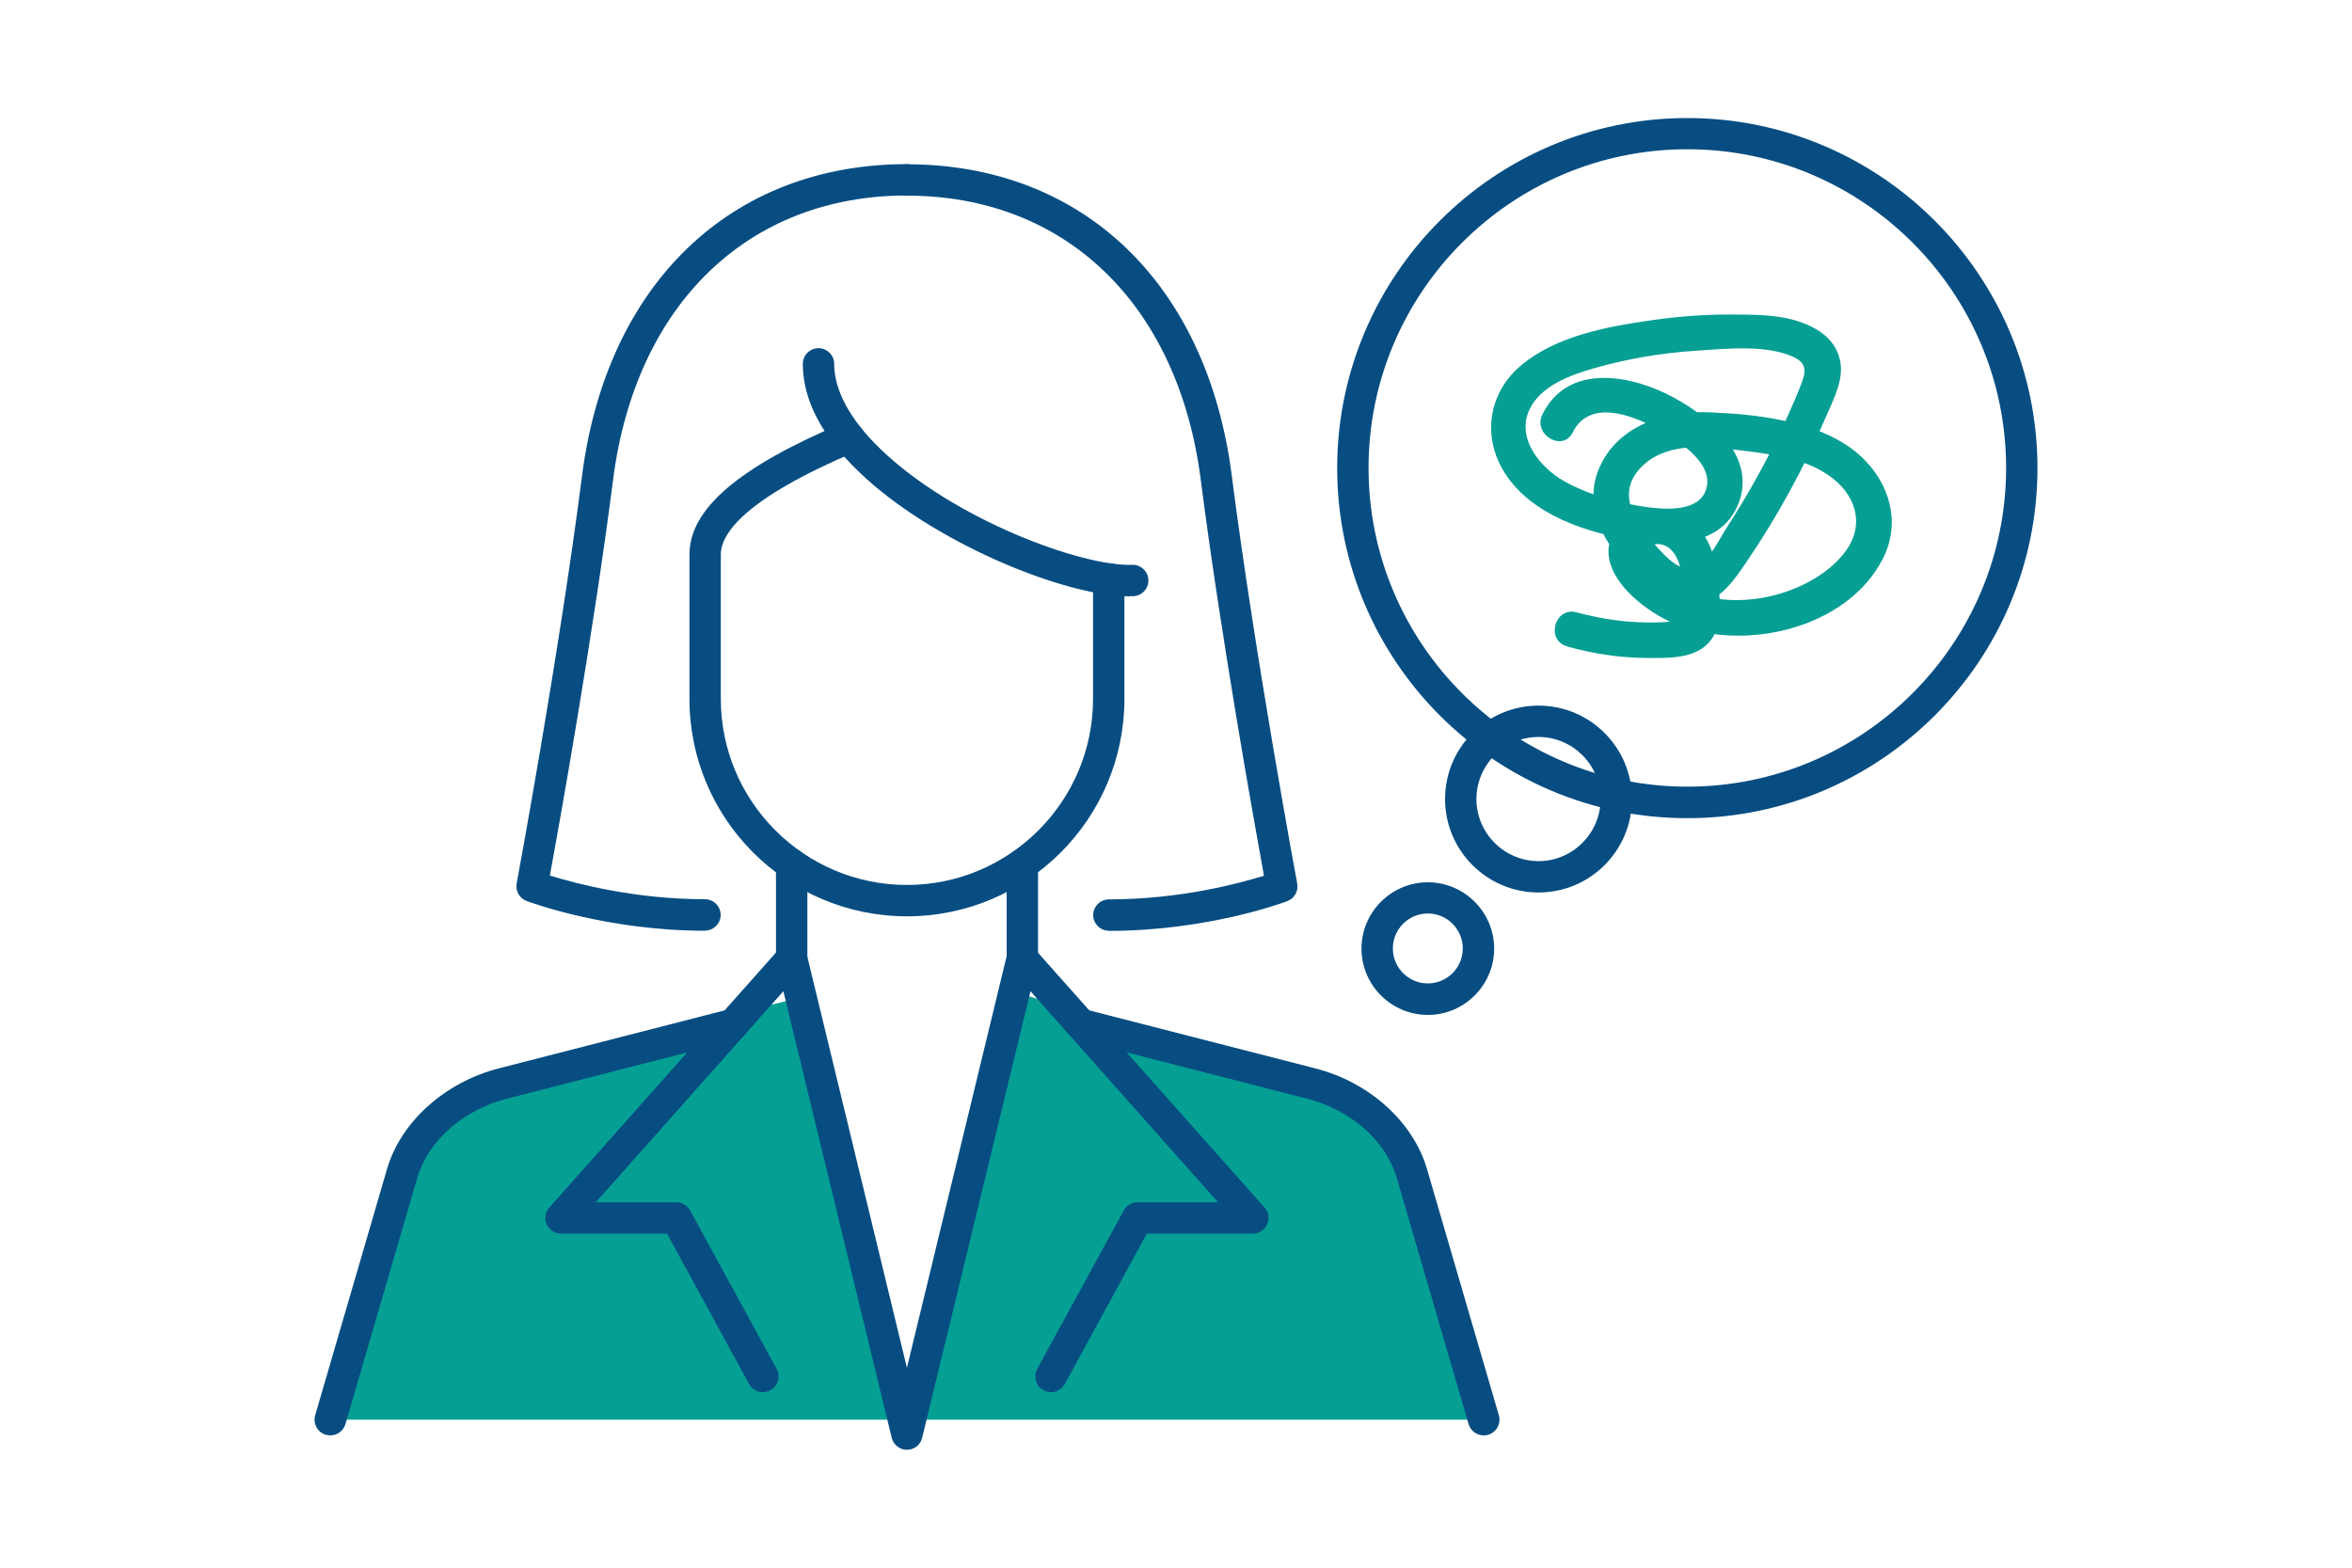 <?xml version="1.0" encoding="UTF-8"?><svg id="b" xmlns="http://www.w3.org/2000/svg" viewBox="0 0 150 100"><g id="c"><path d="m94.62,90.56H20.46s5.08-17.93,8.89-19.96c6.74-3.6,22.35-7.11,22.35-7.11l6.35,26.92,7.37-26.92s14.22,4.33,21.59,7.37c4.32,1.78,7.62,19.7,7.62,19.7Z" fill="#059f94"/><path d="m50.49,62.13c-.55,0-1-.45-1-1v-5.99c0-.55.45-1,1-1s1,.45,1,1v5.99c0,.55-.45,1-1,1Z" fill="#074d82"/><path d="m72.02,38.04c-4.14,0-12.6-3.46-17.25-7.95-2.37-2.28-3.57-4.6-3.57-6.88,0-.55.45-1,1-1s1,.45,1,1c0,1.69,1.02,3.58,2.96,5.44,4.62,4.46,12.79,7.49,16.04,7.38.54-.03,1.02.41,1.04.96.02.55-.41,1.02-.96,1.04-.08,0-.17,0-.25,0Z" fill="#074d82"/><path d="m44.97,59.37c-6.32,0-11.19-1.83-11.39-1.9-.45-.17-.72-.64-.63-1.12.03-.14,2.71-14.59,4.17-26,1.57-12.26,9.51-19.88,20.72-19.88.55,0,1,.45,1,1s-.45,1-1,1c-10.13,0-17.31,6.95-18.74,18.13-1.26,9.86-3.43,21.97-4.03,25.25,1.58.49,5.38,1.51,9.89,1.51.55,0,1,.45,1,1s-.45,1-1,1Z" fill="#074d82"/><path d="m70.72,59.37c-.55,0-1-.45-1-1s.45-1,1-1c4.53,0,8.32-1.02,9.89-1.51-.6-3.28-2.77-15.4-4.03-25.25-1.43-11.18-8.61-18.13-18.74-18.13-.55,0-1-.45-1-1s.45-1,1-1c11.22,0,19.16,7.62,20.72,19.88,1.46,11.4,4.14,25.85,4.17,26,.09.48-.18.95-.63,1.12-.2.08-5.07,1.9-11.39,1.9Z" fill="#074d82"/><path d="m57.84,58.45c-7.65,0-13.87-6.22-13.87-13.87v-9.2c0-2.9,3.1-5.57,9.77-8.39.51-.21,1.1.02,1.31.53s-.02,1.1-.53,1.31c-7.06,3-8.55,5.22-8.55,6.55v9.2c0,6.55,5.33,11.87,11.87,11.87s11.87-5.33,11.87-11.87v-7.65c0-.55.45-1,1-1s1,.45,1,1v7.65c0,7.65-6.22,13.87-13.87,13.87Z" fill="#074d82"/><path d="m57.84,92.48c-.46,0-.86-.32-.97-.76l-6.91-28.49-11.96,13.46h5.13c.37,0,.7.2.88.52l5.52,10.11c.26.48.09,1.09-.4,1.36-.49.27-1.09.09-1.36-.4l-5.23-9.59h-6.76c-.39,0-.75-.23-.91-.59-.16-.36-.1-.78.16-1.07l14.71-16.55c.25-.28.63-.39.99-.31.36.09.64.37.73.74l6.38,26.34,6.38-26.34c.09-.36.37-.64.73-.74.36-.09.74.03.99.31l14.71,16.55c.26.29.33.71.16,1.07-.16.36-.52.59-.91.59h-6.76l-5.23,9.59c-.26.49-.87.67-1.36.4-.48-.26-.66-.87-.4-1.36l5.52-10.11c.18-.32.51-.52.88-.52h5.13l-11.96-13.46-6.91,28.49c-.11.45-.51.76-.97.76Z" fill="#074d82"/><path d="m21.06,91.56c-.09,0-.19-.01-.28-.04-.53-.15-.83-.71-.68-1.24l4.58-15.7c.88-3.02,3.68-5.54,7.13-6.43l14.68-3.77c.54-.14,1.08.19,1.22.72.14.54-.19,1.08-.72,1.22l-14.68,3.77c-2.78.71-5.02,2.7-5.7,5.05l-4.58,15.7c-.13.44-.53.72-.96.72Z" fill="#074d82"/><path d="m65.2,62.13c-.55,0-1-.45-1-1v-5.99c0-.55.45-1,1-1s1,.45,1,1v5.99c0,.55-.45,1-1,1Z" fill="#074d82"/><path d="m94.62,91.56c-.43,0-.83-.28-.96-.72l-4.58-15.7c-.69-2.36-2.93-4.34-5.7-5.05l-14.68-3.77c-.54-.14-.86-.68-.72-1.22.14-.53.68-.86,1.22-.72l14.68,3.77c3.45.88,6.25,3.41,7.13,6.43l4.58,15.7c.15.53-.15,1.09-.68,1.24-.09.03-.19.04-.28.04Z" fill="#074d82"/><path d="m99.98,41.25c1.64.45,3.33.71,5.02.72,1.37.01,3.16.08,4.09-1.11.72-.91.62-2.19.54-3.29-.1-1.37-.36-2.81-1.3-3.88-1.32-1.51-4.23-1.73-5.36.15-1.49,2.46,1.65,4.98,3.63,5.86,4.41,1.96,11.16.49,13.48-4.06,1.29-2.53.26-5.3-1.9-6.95-2.46-1.87-6.19-2.27-9.19-2.39-2.79-.12-5.88.84-7.03,3.63s.83,5.45,2.77,7.19c.97.87,2.21,1.62,3.56,1.39,1.5-.25,2.31-1.52,3.11-2.69,1.98-2.91,3.66-6,5.05-9.23.49-1.15,1.21-2.44.87-3.73s-1.46-1.98-2.62-2.36c-1.38-.45-2.94-.43-4.37-.44-1.68,0-3.36.13-5.02.37-2.8.4-6.03.99-8.27,2.85-2.12,1.75-2.55,4.59-1.06,6.91,1.75,2.71,5.26,3.79,8.28,4.3,2.34.4,5.44.31,6.55-2.22,1.34-3.05-1.7-5.64-4.1-6.93-2.64-1.42-6.7-2.23-8.34,1.09-.64,1.29,1.3,2.44,1.94,1.14,1.04-2.11,3.7-1.12,5.26-.28,1.24.67,3.82,2.19,3.23,3.95-.46,1.39-2.5,1.27-3.66,1.12-1.8-.23-3.81-.78-5.39-1.67-1.53-.87-3.08-2.73-2.2-4.58.72-1.52,2.64-2.2,4.14-2.63,2.11-.6,4.29-.97,6.48-1.11,1.89-.12,4.44-.41,6.21.4.98.45.75,1.1.4,1.97-.43,1.08-.92,2.15-1.43,3.2-.95,1.96-2.03,3.86-3.21,5.69-.5.77-1.1,2.09-1.93,2.52-.96.5-1.98-.63-2.57-1.3-1.23-1.37-2.6-3.23-1.09-4.92,1.53-1.72,4.09-1.5,6.16-1.24s4.22.47,5.9,1.62,2.36,3.05,1.15,4.77c-1.01,1.43-2.73,2.36-4.38,2.83-1.75.49-3.64.52-5.37-.08-.86-.3-1.67-.78-2.32-1.42-.47-.46-1.37-1.49-.28-1.68,1.95-.35,2.08,2.88,1.99,4.13-.05.68-.25.72-.9.79s-1.31.07-1.96.04c-1.36-.05-2.68-.28-3.99-.63-1.4-.38-2,1.79-.6,2.17h0Z" fill="#059f94"/><path d="m107.61,52.19c-12.31,0-22.33-10.02-22.33-22.33s10.02-22.33,22.33-22.33,22.33,10.02,22.33,22.33-10.02,22.33-22.33,22.33Zm0-42.67c-11.21,0-20.33,9.12-20.33,20.33s9.12,20.33,20.33,20.33,20.33-9.12,20.33-20.33-9.12-20.33-20.33-20.33Z" fill="#074d82"/><path d="m98.12,56.93c-3.29,0-5.96-2.67-5.96-5.96s2.67-5.96,5.96-5.96,5.96,2.67,5.96,5.96-2.67,5.96-5.96,5.96Zm0-9.92c-2.18,0-3.96,1.78-3.96,3.96s1.78,3.96,3.96,3.96,3.96-1.78,3.96-3.96-1.78-3.96-3.96-3.96Z" fill="#074d82"/><path d="m91.06,64.74c-2.33,0-4.23-1.9-4.23-4.23s1.9-4.23,4.23-4.23,4.23,1.9,4.23,4.23-1.9,4.23-4.23,4.23Zm0-6.47c-1.23,0-2.23,1-2.23,2.23s1,2.23,2.23,2.23,2.23-1,2.23-2.23-1-2.23-2.23-2.23Z" fill="#074d82"/><rect width="150" height="100" fill="none"/></g></svg>